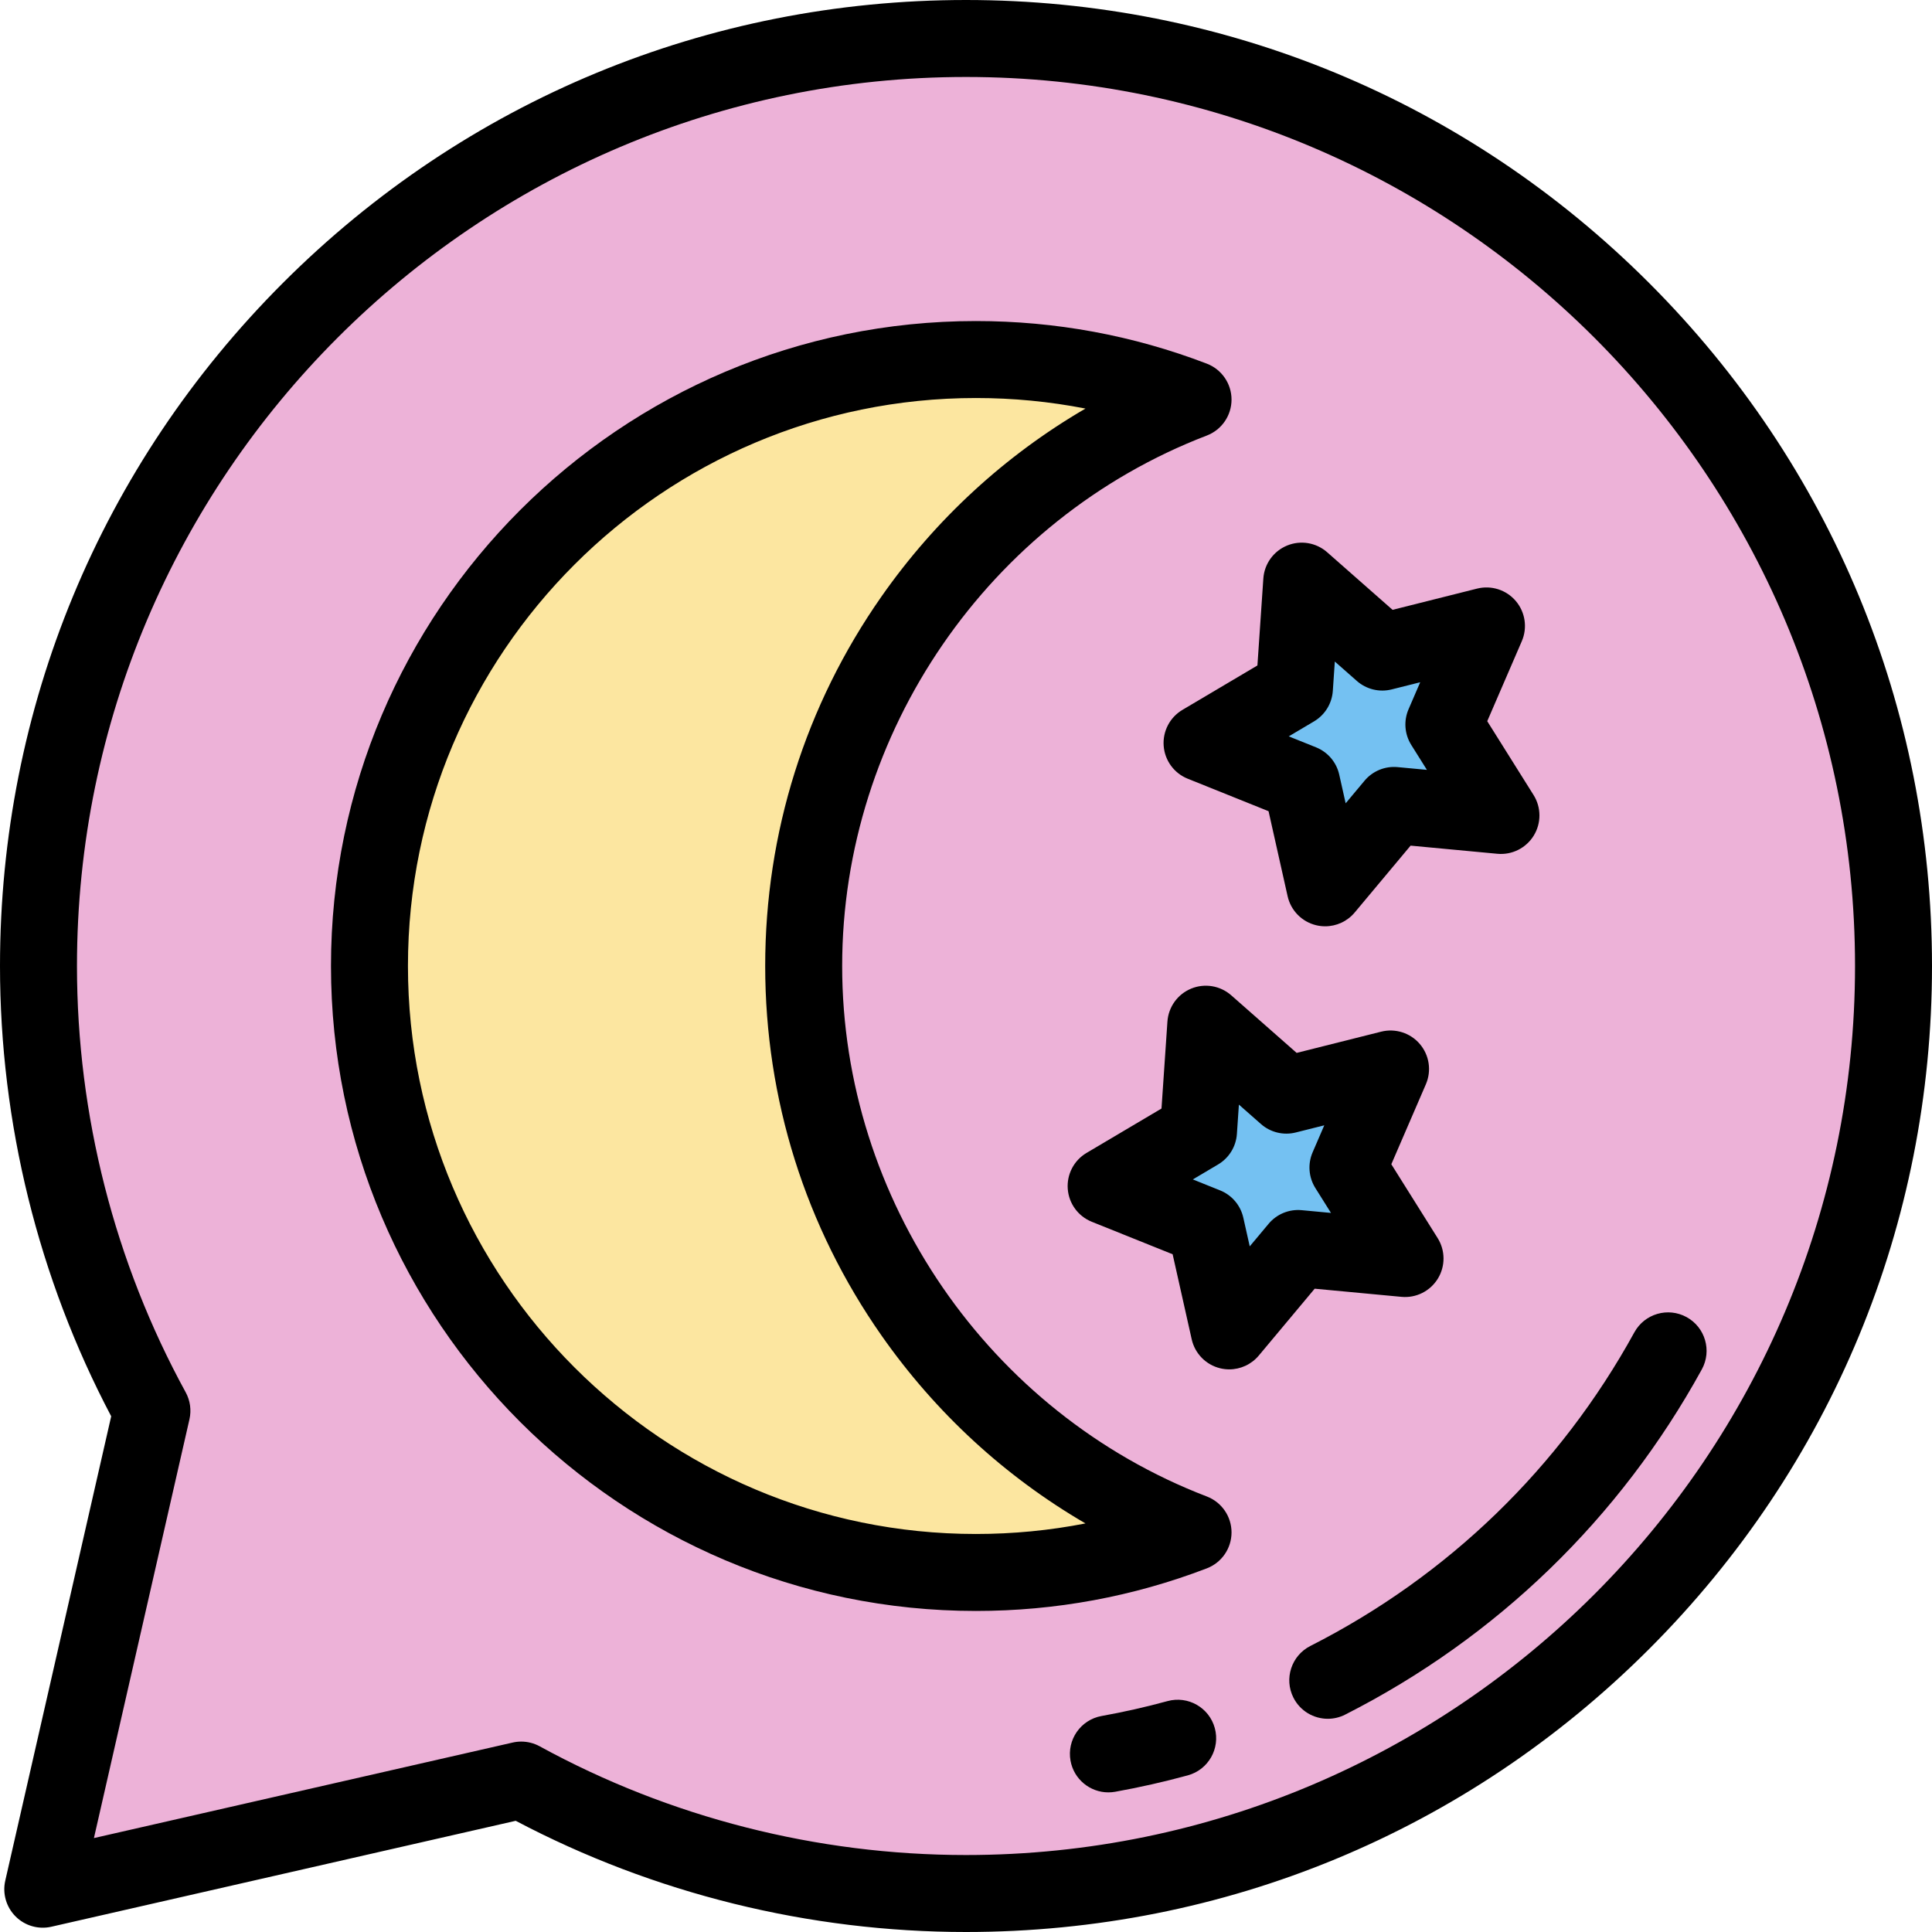 <?xml version="1.0" encoding="iso-8859-1"?>
<!-- Uploaded to: SVG Repo, www.svgrepo.com, Generator: SVG Repo Mixer Tools -->
<svg height="800px" width="800px" version="1.1" id="Layer_1" xmlns="http://www.w3.org/2000/svg" xmlns:xlink="http://www.w3.org/1999/xlink" 
	 viewBox="0 0 512 512" xml:space="preserve">
<path style="fill:#EDB2D8;" d="M256,10.199C120.248,10.199,10.199,120.248,10.199,256c0,42.712,10.901,82.875,30.062,117.87
	L11.337,500.663l126.791-28.924C173.125,490.9,213.288,501.801,256,501.801c135.752,0,245.801-110.048,245.801-245.801
	S391.752,10.199,256,10.199z"/>
<path style="fill:#FCE6A0;" d="M212.985,256c0-68.488,42.843-126.959,103.185-150.104c-17.865-6.853-37.26-10.617-57.537-10.617
	C169.87,95.279,97.912,167.236,97.912,256s71.957,160.721,160.721,160.721c20.277,0,39.671-3.765,57.537-10.617
	C255.828,382.959,212.985,324.488,212.985,256z"/>
<g>
	<polygon style="fill:#74C1F2;" points="344.973,154.008 343.039,182.398 318.555,196.901 344.958,207.513 351.185,235.28 
		369.437,213.448 397.769,216.107 382.646,192.002 393.93,165.879 366.331,172.812 	"/>
	<polygon style="fill:#74C1F2;" points="319.553,271.424 317.62,299.816 293.135,314.317 319.539,324.929 325.766,352.697 
		344.018,330.865 372.349,333.524 357.226,309.418 368.51,283.295 340.911,290.229 	"/>
</g>
<path d="M256,512c-41.589,0-82.76-10.178-119.331-29.468L13.606,510.606c-3.417,0.781-7.001-0.251-9.48-2.732
	c-2.48-2.48-3.512-6.06-2.732-9.48l28.074-123.063C10.178,338.76,0,297.589,0,256c0-68.38,26.628-132.667,74.98-181.02
	S187.62,0,256,0c68.381,0,132.667,26.628,181.019,74.98C485.372,123.333,512,187.62,512,256s-26.628,132.667-74.981,181.02
	C388.667,485.372,324.381,512,256,512z M138.129,461.539c1.7,0,3.386,0.425,4.899,1.253c34.423,18.846,73.488,28.809,112.973,28.809
	c129.911,0,235.602-105.69,235.602-235.602S385.911,20.398,256,20.398S20.398,126.089,20.398,256
	c0,39.484,9.963,78.549,28.81,112.973c1.197,2.187,1.551,4.735,0.997,7.166l-25.314,110.97l110.97-25.314
	C136.61,461.624,137.371,461.539,138.129,461.539z"/>
<path d="M351.882,455.496c-3.719,0-7.305-2.041-9.103-5.586c-2.55-5.023-0.544-11.161,4.479-13.711
	c36.469-18.507,66.161-47.25,85.865-83.118c2.712-4.937,8.913-6.74,13.85-4.029c4.937,2.712,6.741,8.913,4.029,13.85
	c-21.688,39.479-54.37,71.115-94.513,91.487C355.01,455.14,353.434,455.496,351.882,455.496z"/>
<path d="M293.725,474.997c-4.844,0-9.142-3.464-10.027-8.399c-0.995-5.544,2.694-10.846,8.237-11.84
	c5.855-1.051,11.733-2.379,17.47-3.948c5.435-1.485,11.043,1.716,12.528,7.148c1.486,5.433-1.714,11.043-7.148,12.529
	c-6.32,1.728-12.796,3.191-19.247,4.35C294.929,474.944,294.323,474.997,293.725,474.997z"/>
<path d="M258.633,426.92c-94.246,0-170.92-76.675-170.92-170.92s76.675-170.92,170.92-170.92c21.063,0,41.65,3.8,61.189,11.294
	c3.943,1.513,6.547,5.3,6.547,9.523s-2.604,8.01-6.547,9.523c-57.803,22.17-96.638,78.665-96.638,140.581
	s38.836,118.411,96.638,140.581c3.943,1.513,6.547,5.3,6.547,9.523s-2.604,8.01-6.547,9.523
	C300.284,423.12,279.697,426.92,258.633,426.92z M258.633,105.478c-82.998,0-150.522,67.524-150.522,150.522
	s67.524,150.522,150.522,150.522c9.821,0,19.521-0.936,29.028-2.797c-21.301-12.401-39.704-29.306-54.067-49.821
	c-20.155-28.788-30.809-62.642-30.809-97.905s10.653-69.117,30.809-97.905c14.363-20.515,32.766-37.42,54.067-49.821
	C278.155,106.414,268.454,105.478,258.633,105.478z"/>
<path d="M351.184,245.48c-0.8,0-1.605-0.094-2.403-0.288c-3.773-0.915-6.699-3.892-7.548-7.68l-5.053-22.535l-21.429-8.613
	c-3.601-1.447-6.07-4.815-6.365-8.686c-0.296-3.871,1.632-7.574,4.972-9.553l19.87-11.77l1.57-23.041
	c0.264-3.874,2.703-7.261,6.294-8.739c3.591-1.478,7.709-0.788,10.621,1.777l17.333,15.261l22.399-5.628
	c3.762-0.944,7.74,0.327,10.256,3.286c2.514,2.958,3.131,7.086,1.593,10.65l-9.158,21.201l12.273,19.563
	c2.063,3.289,2.081,7.464,0.045,10.769s-5.768,5.171-9.637,4.806l-22.993-2.158l-14.813,17.718
	C357.046,244.17,354.164,245.48,351.184,245.48z M341.533,195.144l7.229,2.906c3.115,1.251,5.415,3.956,6.148,7.231l1.704,7.602
	l4.998-5.977c2.152-2.575,5.427-3.927,8.777-3.613l7.755,0.727l-4.14-6.599c-1.784-2.844-2.055-6.383-0.724-9.465l3.089-7.152
	l-7.557,1.898c-3.251,0.818-6.704-0.018-9.225-2.237l-5.846-5.148l-0.53,7.773c-0.228,3.349-2.09,6.371-4.978,8.082L341.533,195.144
	z"/>
<path d="M325.765,362.897c-0.8,0-1.605-0.094-2.403-0.288c-3.773-0.915-6.699-3.892-7.548-7.68l-5.053-22.535l-21.429-8.613
	c-3.601-1.447-6.07-4.815-6.365-8.686s1.632-7.574,4.971-9.553l19.871-11.77l1.57-23.041c0.264-3.874,2.703-7.261,6.294-8.739
	c3.59-1.479,7.709-0.788,10.621,1.777l17.333,15.261l22.398-5.628c3.761-0.944,7.74,0.327,10.255,3.285
	c2.515,2.958,3.132,7.086,1.594,10.651l-9.158,21.201l12.274,19.563c2.063,3.288,2.081,7.463,0.045,10.769s-5.767,5.175-9.637,4.806
	l-22.993-2.158l-14.813,17.718C331.626,361.587,328.745,362.897,325.765,362.897z M316.113,312.561l7.229,2.906
	c3.115,1.251,5.414,3.956,6.148,7.231l1.704,7.602l4.998-5.977c2.152-2.574,5.429-3.929,8.777-3.613l7.755,0.727l-4.141-6.599
	c-1.784-2.844-2.055-6.383-0.724-9.465l3.089-7.152l-7.556,1.898c-3.254,0.817-6.705-0.018-9.225-2.237l-5.846-5.148l-0.53,7.773
	c-0.228,3.349-2.09,6.371-4.977,8.082L316.113,312.561z"/>
</svg>